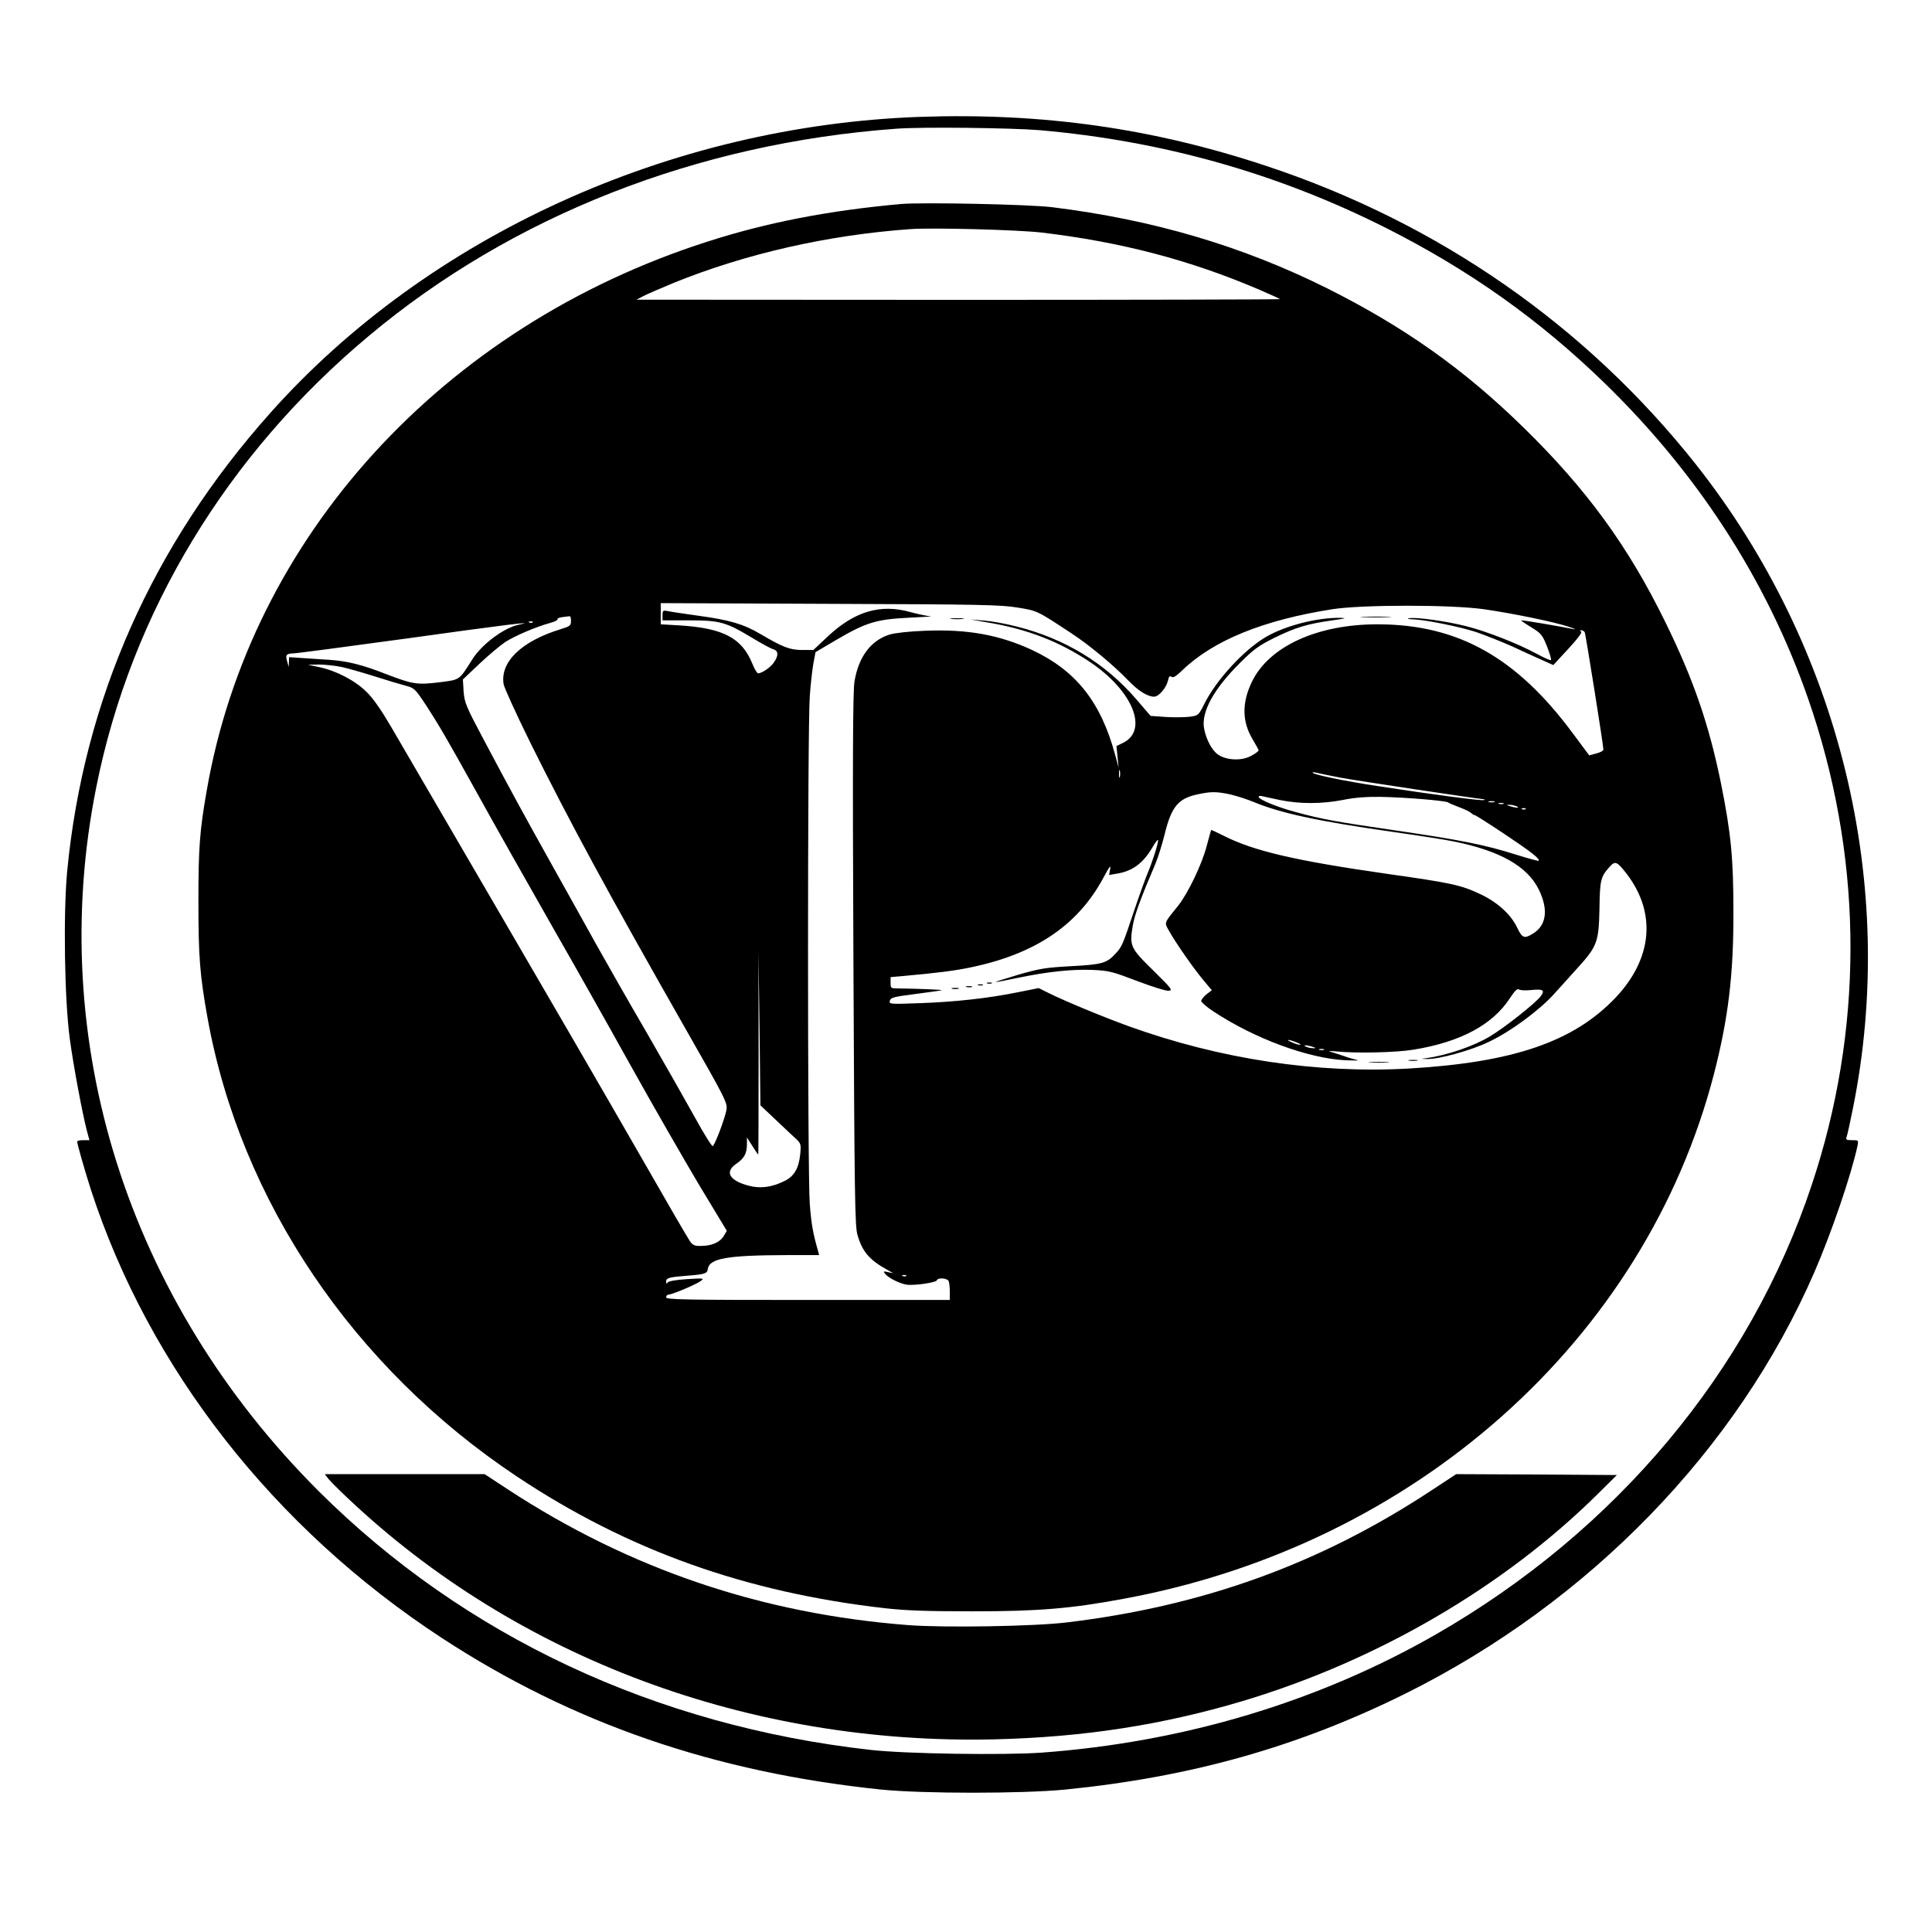 <?xml version="1.0" standalone="no"?>
<!DOCTYPE svg PUBLIC "-//W3C//DTD SVG 20010904//EN"
 "http://www.w3.org/TR/2001/REC-SVG-20010904/DTD/svg10.dtd">
<svg version="1.0" xmlns="http://www.w3.org/2000/svg"
 width="1076pt" height="1076pt" viewBox="0 0 1076 1076"
 preserveAspectRatio="xMidYMid meet">
<g transform="translate(0,1076) scale(0.1,-0.1)"
fill="#000000" stroke="none">
<path d="M5120 10109 c-1388 -50 -2736 -664 -3613 -1647 -659 -738 -1042
-1603 -1133 -2556 -22 -237 -15 -715 15 -934 21 -154 70 -414 95 -510 l14 -52
-34 0 c-19 0 -34 -3 -34 -8 0 -14 41 -158 76 -267 324 -997 1020 -1886 1954
-2497 728 -476 1520 -749 2450 -845 233 -23 780 -23 1020 0 705 70 1302 239
1900 536 1022 509 1846 1358 2275 2346 96 221 205 541 240 703 6 32 6 32 -30
32 -31 0 -36 3 -31 17 4 9 20 82 36 162 251 1246 -73 2570 -876 3586 -611 771
-1431 1342 -2389 1660 -634 211 -1249 298 -1935 274z m670 -74 c686 -60 1327
-241 1930 -545 465 -235 854 -511 1218 -865 540 -525 934 -1148 1158 -1833
282 -863 280 -1775 -6 -2632 -345 -1037 -1089 -1926 -2092 -2502 -655 -376
-1406 -601 -2196 -659 -212 -15 -755 -7 -952 15 -1198 134 -2263 633 -3073
1439 -1067 1064 -1525 2512 -1240 3927 194 968 726 1848 1517 2509 798 669
1828 1073 2936 1154 144 11 643 5 800 -8z"/>
<path d="M5020 9624 c-401 -36 -746 -102 -1081 -210 -1474 -472 -2544 -1646
-2788 -3059 -39 -223 -46 -316 -46 -615 0 -310 8 -410 51 -650 184 -1018 812
-1947 1724 -2554 616 -410 1274 -645 2051 -733 117 -13 235 -17 489 -17 362 0
544 15 839 70 1620 299 2903 1440 3287 2924 79 307 109 550 108 900 0 300 -13
437 -69 716 -67 329 -153 579 -310 899 -207 423 -439 741 -791 1085 -332 325
-665 560 -1092 774 -473 236 -972 383 -1532 452 -129 16 -721 28 -840 18z
m780 -159 c445 -53 827 -153 1215 -319 60 -26 111 -49 114 -52 2 -2 -803 -4
-1790 -4 l-1794 1 38 20 c21 11 98 44 170 74 400 162 856 266 1317 299 124 9
600 -4 730 -19z m-131 -2089 c110 -18 105 -16 301 -145 100 -66 232 -176 311
-258 56 -59 109 -93 147 -93 26 0 68 50 77 90 5 23 10 28 19 21 9 -8 26 2 63
38 172 165 450 278 833 338 166 26 660 26 845 0 159 -23 389 -70 470 -97 33
-11 47 -17 30 -14 -90 18 -290 52 -293 49 -2 -1 24 -19 57 -39 55 -34 61 -42
87 -106 15 -39 25 -73 22 -76 -4 -3 -39 13 -80 35 -103 56 -278 125 -394 154
-111 28 -277 51 -314 44 -17 -3 -11 -5 16 -6 70 -2 258 -40 352 -70 50 -17
141 -53 204 -81 62 -29 139 -64 171 -78 l58 -26 83 90 c53 57 79 92 72 96 -8
6 -8 8 1 8 6 0 15 -5 19 -11 5 -10 103 -623 104 -654 0 -6 -18 -16 -39 -21
l-40 -11 -93 125 c-313 422 -639 604 -1083 605 -339 1 -610 -124 -704 -323
-55 -115 -53 -219 4 -315 19 -32 35 -61 35 -64 0 -4 -18 -18 -41 -30 -52 -30
-139 -26 -186 7 -34 24 -66 85 -77 145 -17 91 54 220 198 363 79 79 106 98
196 143 117 57 180 76 320 96 72 10 84 13 48 14 -129 3 -309 -43 -417 -106
-123 -72 -278 -240 -345 -376 -31 -61 -32 -62 -81 -69 -28 -3 -88 -4 -133 -1
l-84 6 -79 92 c-173 201 -396 337 -664 405 -61 16 -144 31 -185 34 l-75 6 86
-15 c228 -37 411 -108 584 -225 236 -160 323 -379 178 -448 l-35 -17 6 -60 6
-60 -19 70 c-80 296 -218 470 -463 585 -181 84 -360 117 -597 107 -85 -3 -167
-12 -196 -21 -104 -32 -173 -123 -196 -261 -9 -53 -11 -422 -6 -1550 6 -1318
8 -1486 23 -1534 27 -93 67 -139 169 -195 l30 -17 -29 6 c-26 6 -28 5 -16 -10
17 -21 75 -51 115 -59 38 -8 169 10 173 24 6 16 59 12 66 -6 3 -9 6 -36 6 -60
l0 -44 -790 0 c-696 0 -790 2 -790 15 0 8 6 15 14 15 19 0 152 56 178 75 22
16 18 17 -77 11 -60 -4 -102 -11 -107 -19 -5 -8 -8 -7 -8 5 0 21 15 25 115 33
103 8 113 12 117 37 9 60 106 77 442 78 l178 0 -6 23 c-29 102 -37 148 -46
262 -13 167 -13 2654 0 2828 5 71 15 155 21 187 l11 58 117 69 c166 97 222
114 406 123 83 4 135 7 116 8 -19 1 -69 12 -110 23 -166 47 -310 5 -459 -134
l-82 -77 -62 0 c-69 0 -109 16 -233 89 -93 55 -171 78 -340 101 -77 11 -155
22 -172 26 -31 6 -33 5 -33 -22 l0 -29 147 0 c174 0 205 -9 355 -99 51 -31
103 -59 115 -62 29 -8 30 -36 2 -75 -19 -27 -66 -59 -87 -59 -5 0 -20 24 -32
54 -58 143 -162 198 -406 213 l-104 6 0 59 0 59 943 -4 c838 -3 953 -5 1046
-21z m-2489 -74 c0 -26 -5 -30 -57 -46 -219 -67 -339 -183 -318 -307 4 -21 71
-168 149 -326 219 -441 429 -829 863 -1591 225 -394 235 -415 229 -452 -6 -41
-61 -189 -76 -203 -4 -5 -49 67 -100 160 -51 92 -172 305 -269 473 -98 168
-225 391 -283 495 -58 105 -170 305 -248 445 -149 267 -210 378 -380 698 -95
179 -103 199 -108 261 l-4 67 93 88 c52 49 117 103 144 121 55 35 173 85 247
105 26 7 45 16 43 21 -3 4 9 10 27 12 18 2 36 5 41 5 4 1 7 -11 7 -26z m-213
-8 c-3 -3 -12 -4 -19 -1 -8 3 -5 6 6 6 11 1 17 -2 13 -5z m-77 -13 c-83 -17
-207 -109 -260 -194 -74 -117 -66 -112 -183 -127 -124 -15 -148 -11 -292 44
-137 54 -219 74 -318 81 -42 3 -111 7 -152 10 l-75 5 -1 -28 -1 -27 -8 29
c-12 38 -6 46 33 47 18 0 302 38 632 83 537 75 739 100 625 77z m-990 -235
c36 -8 121 -32 190 -54 69 -22 146 -45 173 -52 45 -12 50 -17 114 -114 65
-100 121 -196 265 -456 133 -240 262 -468 448 -795 101 -176 290 -511 420
-745 130 -234 305 -537 387 -675 l151 -250 -18 -30 c-21 -34 -66 -54 -127 -54
-34 -1 -45 4 -61 27 -11 15 -144 245 -297 512 -153 267 -504 872 -780 1345
-276 473 -539 925 -585 1004 -56 96 -101 161 -138 197 -63 63 -168 118 -262
138 l-65 14 60 1 c33 0 89 -6 125 -13z m4337 -613 c-3 -10 -5 -2 -5 17 0 19 2
27 5 18 2 -10 2 -26 0 -35z m1228 -4 c85 -16 757 -117 797 -120 7 0 8 -2 2 -5
-12 -5 -293 32 -584 77 -194 29 -370 66 -370 76 0 3 12 2 28 -2 15 -4 72 -15
127 -26z m-615 -93 c36 -8 97 -28 136 -44 147 -61 355 -106 784 -167 135 -19
281 -42 325 -51 258 -52 411 -138 475 -268 55 -112 43 -200 -33 -246 -47 -29
-59 -25 -86 31 -35 75 -108 142 -204 188 -110 52 -159 63 -527 115 -502 72
-737 126 -904 211 -38 19 -70 34 -71 32 -1 -1 -11 -40 -24 -87 -26 -102 -105
-266 -160 -335 -80 -99 -77 -91 -51 -138 38 -68 135 -207 189 -272 l50 -60
-30 -23 c-16 -13 -29 -30 -29 -37 0 -7 30 -33 68 -58 230 -152 529 -262 737
-272 50 -2 79 -2 65 1 -14 3 -50 13 -80 24 -30 10 -64 21 -75 24 -11 3 7 3 40
0 112 -11 330 -6 427 10 261 42 442 139 538 288 28 42 40 54 51 47 8 -5 37 -6
66 -3 67 7 79 0 54 -34 -24 -35 -202 -176 -283 -224 -89 -54 -237 -105 -353
-121 l-30 -4 30 -1 c64 -3 247 47 348 96 122 58 280 175 363 267 32 36 91 101
130 144 110 121 118 145 122 329 2 162 7 179 57 235 31 34 41 30 97 -43 164
-217 140 -469 -63 -685 -234 -247 -571 -362 -1151 -396 -515 -29 -1053 52
-1563 236 -141 51 -355 140 -444 184 l-56 28 -115 -23 c-162 -33 -346 -54
-547 -61 -168 -6 -172 -6 -167 14 5 17 22 22 142 37 75 10 142 19 147 21 9 3
-139 9 -243 10 -41 0 -42 1 -42 32 l0 31 68 6 c188 17 285 29 372 47 363 74
602 234 745 500 33 62 43 75 38 50 l-6 -34 42 7 c89 14 149 59 202 151 16 28
29 43 29 35 0 -21 -34 -126 -58 -182 -11 -26 -46 -122 -77 -214 -63 -189 -67
-198 -104 -237 -47 -51 -73 -59 -245 -68 -144 -8 -175 -13 -296 -48 -74 -22
-130 -40 -125 -40 6 -1 64 10 129 24 165 34 301 48 414 43 89 -4 110 -10 246
-62 82 -31 161 -56 175 -54 24 3 16 12 -87 114 -128 125 -132 136 -113 250 11
61 43 149 125 341 15 35 38 109 52 165 38 156 76 201 184 224 74 16 103 16
180 0z m280 -32 c110 -22 231 -22 350 1 63 13 132 18 205 17 134 -2 366 -21
380 -31 6 -4 33 -16 60 -26 28 -10 57 -24 66 -31 8 -8 19 -14 23 -14 4 0 78
-47 165 -105 147 -98 200 -139 190 -149 -2 -2 -58 13 -125 34 -166 53 -308 82
-672 135 -334 49 -403 61 -551 101 -103 27 -211 71 -211 86 0 5 8 7 18 4 9 -2
55 -12 102 -22z m1193 -11 c-7 -2 -21 -2 -30 0 -10 3 -4 5 12 5 17 0 24 -2 18
-5z m50 -10 c-7 -2 -19 -2 -25 0 -7 3 -2 5 12 5 14 0 19 -2 13 -5z m72 -13
c25 -11 -1 -11 -35 0 -20 6 -21 8 -5 8 11 0 29 -3 40 -8z m52 -16 c-3 -3 -12
-4 -19 -1 -8 3 -5 6 6 6 11 1 17 -2 13 -5z m-4172 -1735 c49 -46 100 -95 114
-107 21 -21 23 -30 18 -78 -8 -81 -34 -125 -87 -151 -70 -35 -134 -44 -199
-27 -108 28 -137 77 -71 122 44 30 59 56 60 107 l0 40 30 -47 c17 -27 31 -48
33 -48 1 0 2 255 2 567 l-1 568 6 -431 5 -430 90 -85z m2895 436 c19 -7 28
-14 20 -14 -8 0 -28 6 -45 14 -39 17 -21 18 25 0z m90 -25 c20 -6 21 -8 5 -8
-11 0 -29 3 -40 8 -25 11 1 11 35 0z m63 -17 c-7 -2 -19 -2 -25 0 -7 3 -2 5
12 5 14 0 19 -2 13 -5z m-2326 -1259 c-3 -3 -12 -4 -19 -1 -8 3 -5 6 6 6 11 1
17 -2 13 -5z"/>
<path d="M7592 7323 c37 -2 100 -2 140 0 40 1 10 3 -67 3 -77 0 -110 -1 -73
-3z"/>
<path d="M5298 7313 c17 -2 47 -2 65 0 17 2 3 4 -33 4 -36 0 -50 -2 -32 -4z"/>
<path d="M5498 5283 c6 -2 18 -2 25 0 6 3 1 5 -13 5 -14 0 -19 -2 -12 -5z"/>
<path d="M5448 5273 c6 -2 18 -2 25 0 6 3 1 5 -13 5 -14 0 -19 -2 -12 -5z"/>
<path d="M5383 5263 c9 -2 23 -2 30 0 6 3 -1 5 -18 5 -16 0 -22 -2 -12 -5z"/>
<path d="M5303 5253 c9 -2 25 -2 35 0 9 3 1 5 -18 5 -19 0 -27 -2 -17 -5z"/>
<path d="M7848 4853 c12 -2 32 -2 45 0 12 2 2 4 -23 4 -25 0 -35 -2 -22 -4z"/>
<path d="M7633 4843 c26 -2 68 -2 95 0 26 2 4 3 -48 3 -52 0 -74 -1 -47 -3z"/>
<path d="M1828 2525 c11 -14 60 -63 109 -109 943 -892 2241 -1375 3603 -1343
495 12 934 80 1380 213 752 225 1457 637 1980 1155 l105 104 -448 3 -447 2
-143 -94 c-617 -406 -1267 -641 -2027 -732 -183 -22 -680 -30 -880 -15 -818
63 -1553 312 -2233 757 l-128 84 -445 0 -445 0 19 -25z"/>
</g>
</svg>
